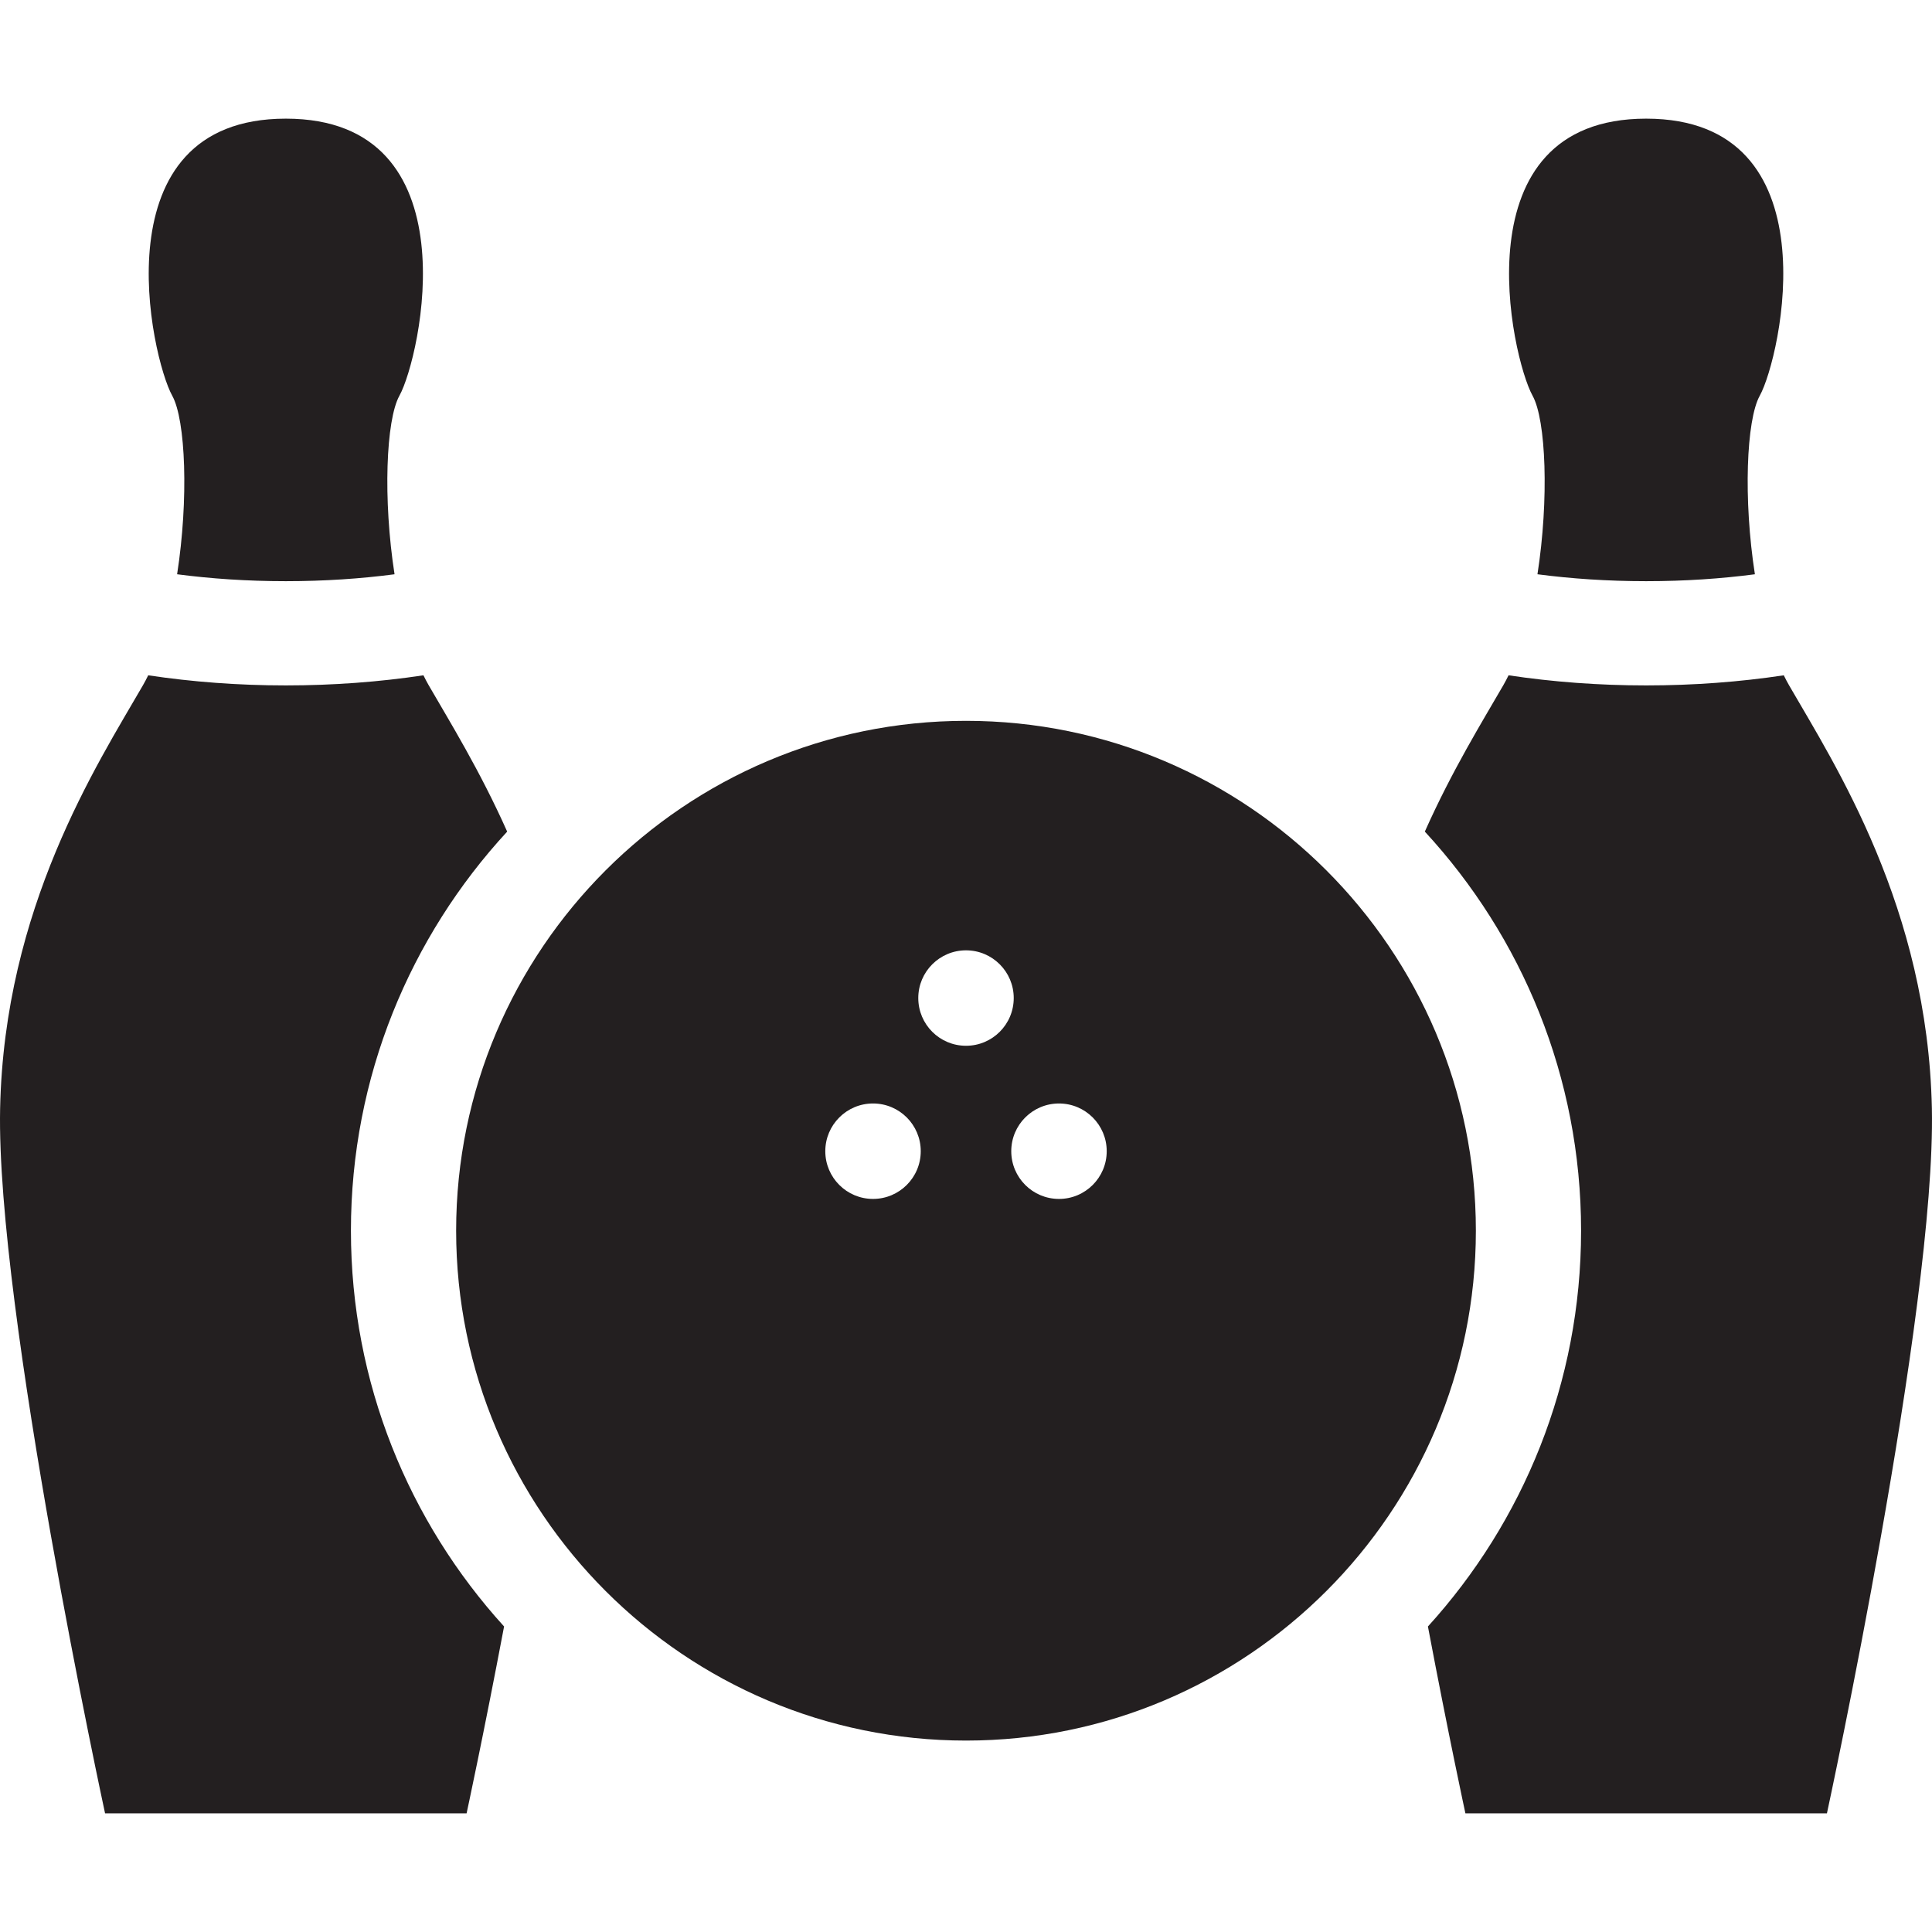 <?xml version="1.0" encoding="iso-8859-1"?>
<!-- Generator: Adobe Illustrator 17.1.0, SVG Export Plug-In . SVG Version: 6.00 Build 0)  -->
<!DOCTYPE svg PUBLIC "-//W3C//DTD SVG 1.1//EN" "http://www.w3.org/Graphics/SVG/1.1/DTD/svg11.dtd">
<svg version="1.1" id="Capa_1" xmlns="http://www.w3.org/2000/svg" xmlns:xlink="http://www.w3.org/1999/xlink" x="0px" y="0px"
	 viewBox="0 0 370.678 370.678" style="enable-background:new 0 0 370.678 370.678;" xml:space="preserve">
<g>
	<path style="fill:#231F20;" d="M33.98,110.18c6.428,0.843,13.397,1.327,20.861,1.327c7.462,0,14.431-0.484,20.857-1.326
		c-2.236-14.374-1.646-29.615,0.936-34.262c4.027-7.248,14.398-53.154-21.795-53.154c-36.191,0-25.822,45.906-21.795,53.154
		C35.626,80.566,36.216,95.807,33.98,110.18z"/>
	<path style="fill:#231F20;" d="M97.307,159.554c-5.245-11.758-11.052-21.15-15.048-28.063c-0.354-0.611-0.689-1.26-1.017-1.926
		c-8.431,1.271-17.314,1.941-26.401,1.941c-9.088,0-17.973-0.671-26.404-1.941c-0.328,0.666-0.664,1.314-1.018,1.926
		c-8.846,15.301-26.59,42.686-27.396,81.174c-0.805,38.486,20.135,135.248,20.135,135.248h34.682h34.682
		c0,0,3.279-15.156,7.191-35.852c-18.247-20.078-29.383-46.73-29.383-75.936C67.329,206.609,78.709,179.704,97.307,159.554z"/>
	<path style="fill:#231F20;" d="M370.655,212.665c-0.807-38.488-18.551-65.873-27.397-81.174c-0.353-0.611-0.689-1.26-1.017-1.926
		c-8.431,1.271-17.314,1.941-26.401,1.941c-9.088,0-17.973-0.671-26.404-1.941c-0.328,0.666-0.664,1.314-1.018,1.926
		c-3.996,6.912-9.803,16.305-15.046,28.061c18.597,20.15,29.978,47.057,29.978,76.574c0,29.207-11.136,55.859-29.385,75.937
		c3.913,20.695,7.191,35.85,7.191,35.85h34.682h34.682C350.521,347.913,371.46,251.152,370.655,212.665z"/>
	<path style="fill:#231F20;" d="M294.98,110.18c6.428,0.843,13.397,1.327,20.861,1.327c7.462,0,14.431-0.484,20.857-1.326
		c-2.236-14.374-1.647-29.615,0.935-34.262c4.027-7.248,14.398-53.154-21.795-53.154c-36.191,0-25.822,45.906-21.795,53.154
		C296.626,80.566,297.216,95.807,294.98,110.18z"/>
	<path style="fill:#231F20;" d="M185.341,138.302c-53.941,0-97.825,43.884-97.825,97.824s43.884,97.824,97.825,97.824
		c53.94,0,97.823-43.884,97.823-97.824S239.281,138.302,185.341,138.302z M167.501,211.716c5.057,0,9.156,4.1,9.156,9.156
		c0,5.057-4.1,9.156-9.156,9.156c-5.057,0-9.158-4.1-9.158-9.156C158.343,215.816,162.445,211.716,167.501,211.716z
		 M176.183,191.489c0-5.057,4.102-9.156,9.158-9.156c5.057,0,9.156,4.1,9.156,9.156c0,5.057-4.1,9.156-9.156,9.156
		C180.284,200.646,176.183,196.546,176.183,191.489z M203.181,230.029c-5.059,0-9.158-4.1-9.158-9.156
		c0-5.057,4.1-9.156,9.158-9.156c5.057,0,9.156,4.1,9.156,9.156C212.337,225.929,208.238,230.029,203.181,230.029z"/>
</g>
<g>
</g>
<g>
</g>
<g>
</g>
<g>
</g>
<g>
</g>
<g>
</g>
<g>
</g>
<g>
</g>
<g>
</g>
<g>
</g>
<g>
</g>
<g>
</g>
<g>
</g>
<g>
</g>
<g>
</g>
</svg>
